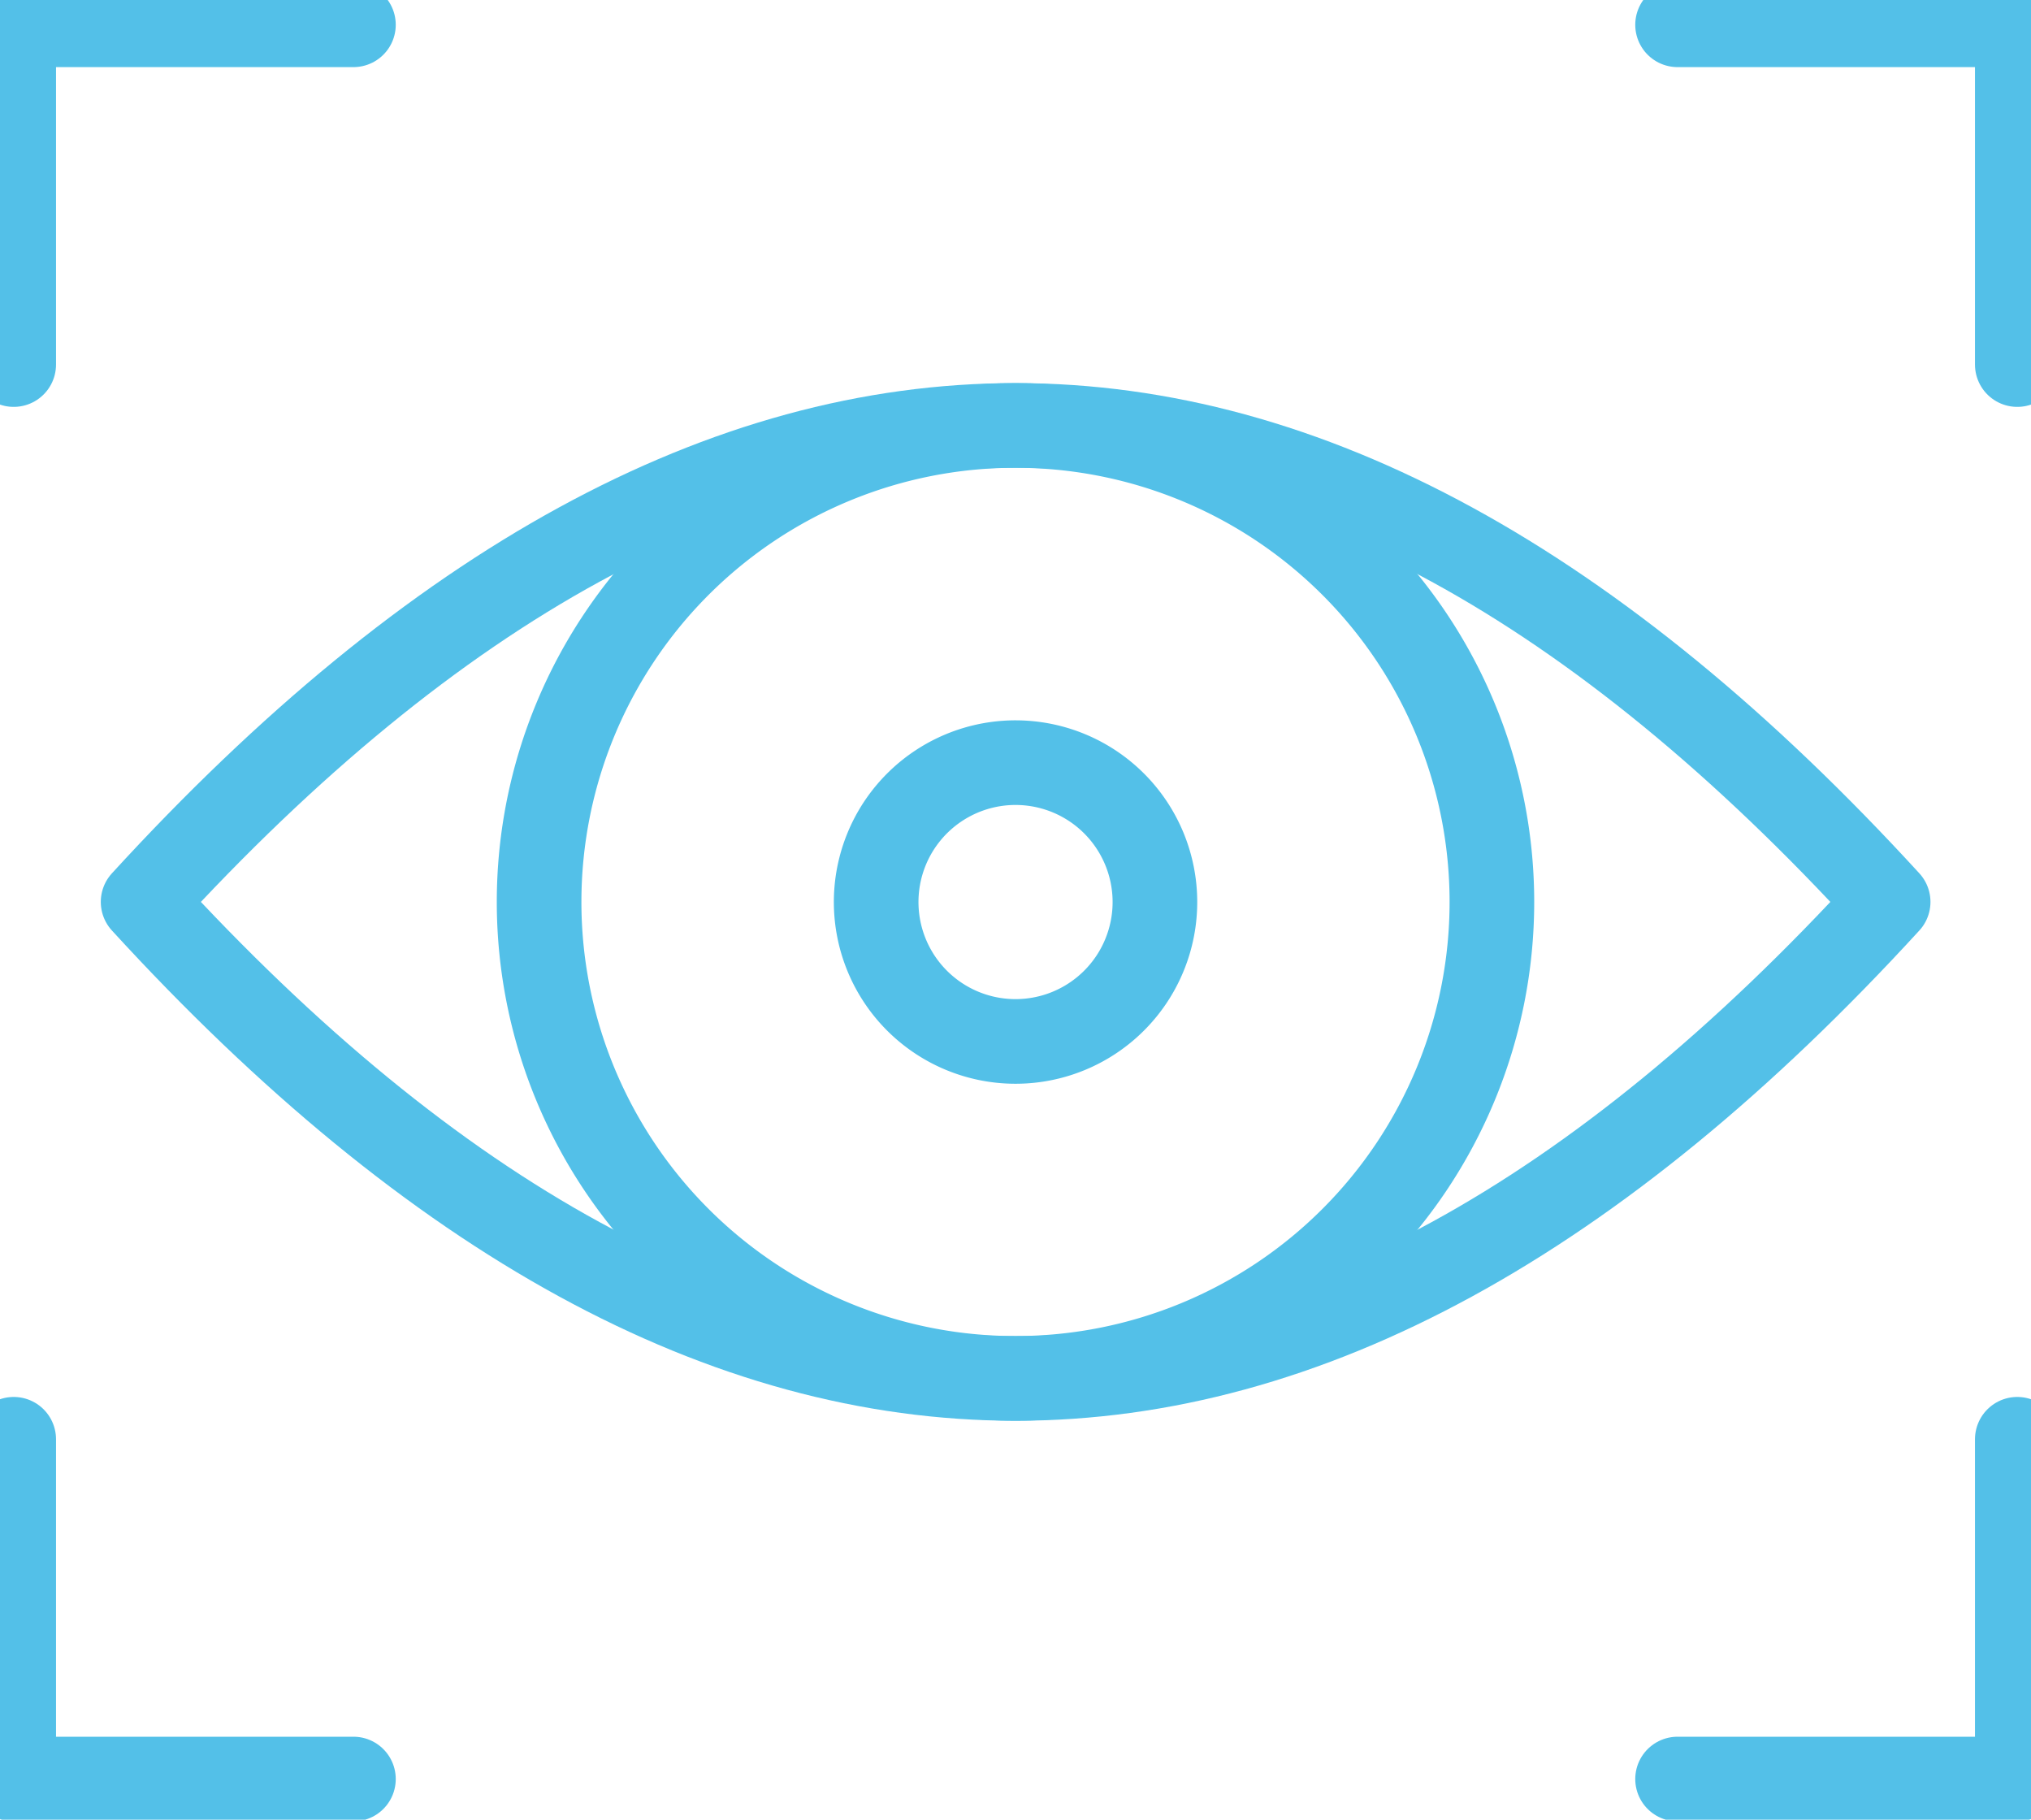 <svg xmlns="http://www.w3.org/2000/svg" xmlns:xlink="http://www.w3.org/1999/xlink" width="48" height="43" viewBox="0 0 48 43">
  <defs>
    <clipPath id="clip-path">
      <rect id="長方形_24225" data-name="長方形 24225" width="48" height="43" transform="translate(0.465 0.306)" fill="#fff"/>
    </clipPath>
  </defs>
  <g id="グループ_1456" data-name="グループ 1456" transform="translate(-5951.465 -193.209)">
    <g id="マスクグループ_201" data-name="マスクグループ 201" transform="translate(5951 192.903)" clip-path="url(#clip-path)">
      <g id="g1875" transform="translate(0.789 0.892)">
        <g id="g1877" transform="translate(0 0)">
          <g id="g1879">
            <g id="g1885" transform="translate(39.323)">
              <path id="path1887" d="M6432,194h8.029v8.029" transform="translate(-6432 -194)" fill="none" stroke="#53c0e8" stroke-linecap="round" stroke-linejoin="round" stroke-width="2"/>
            </g>
            <g id="g1889">
              <path id="path1891" d="M5960.029,194H5952v8.029" transform="translate(-5952 -194)" fill="none" stroke="#53c0e8" stroke-linecap="round" stroke-linejoin="round" stroke-width="2"/>
            </g>
            <g id="g1893" transform="translate(39.323 33.425)">
              <path id="path1895" d="M6432,610.029h8.029V602" transform="translate(-6432 -602)" fill="none" stroke="#53c0e8" stroke-linecap="round" stroke-linejoin="round" stroke-width="2"/>
            </g>
            <g id="g1897" transform="translate(0 33.425)">
              <path id="path1899" d="M5960.029,610.029H5952V602" transform="translate(-5952 -602)" fill="none" stroke="#53c0e8" stroke-linecap="round" stroke-linejoin="round" stroke-width="2"/>
            </g>
            <g id="g1901" transform="translate(3.057 9.467)">
              <path id="path1903" d="M6030.556,320.82q-20.622,22.521-41.242,0Q6009.934,298.3,6030.556,320.82Z" transform="translate(-5989.313 -309.56)" fill="none" stroke="#53c0e8" stroke-linecap="round" stroke-linejoin="round" stroke-width="2"/>
            </g>
            <g id="g1905" transform="translate(12.417 9.468)">
              <path id="path1907" d="M6126.088,320.827a11.259,11.259,0,1,1-11.259-11.26A11.26,11.26,0,0,1,6126.088,320.827Z" transform="translate(-6103.57 -309.567)" fill="none" stroke="#53c0e8" stroke-linecap="round" stroke-linejoin="round" stroke-width="2"/>
            </g>
            <g id="g1909" transform="translate(20.383 17.434)">
              <path id="path1911" d="M6207.394,410.1a3.294,3.294,0,1,1-3.293-3.294A3.294,3.294,0,0,1,6207.394,410.1Z" transform="translate(-6200.806 -406.804)" fill="none" stroke="#53c0e8" stroke-linecap="round" stroke-linejoin="round" stroke-width="2"/>
            </g>
          </g>
        </g>
      </g>
    </g>
  </g>
</svg>
